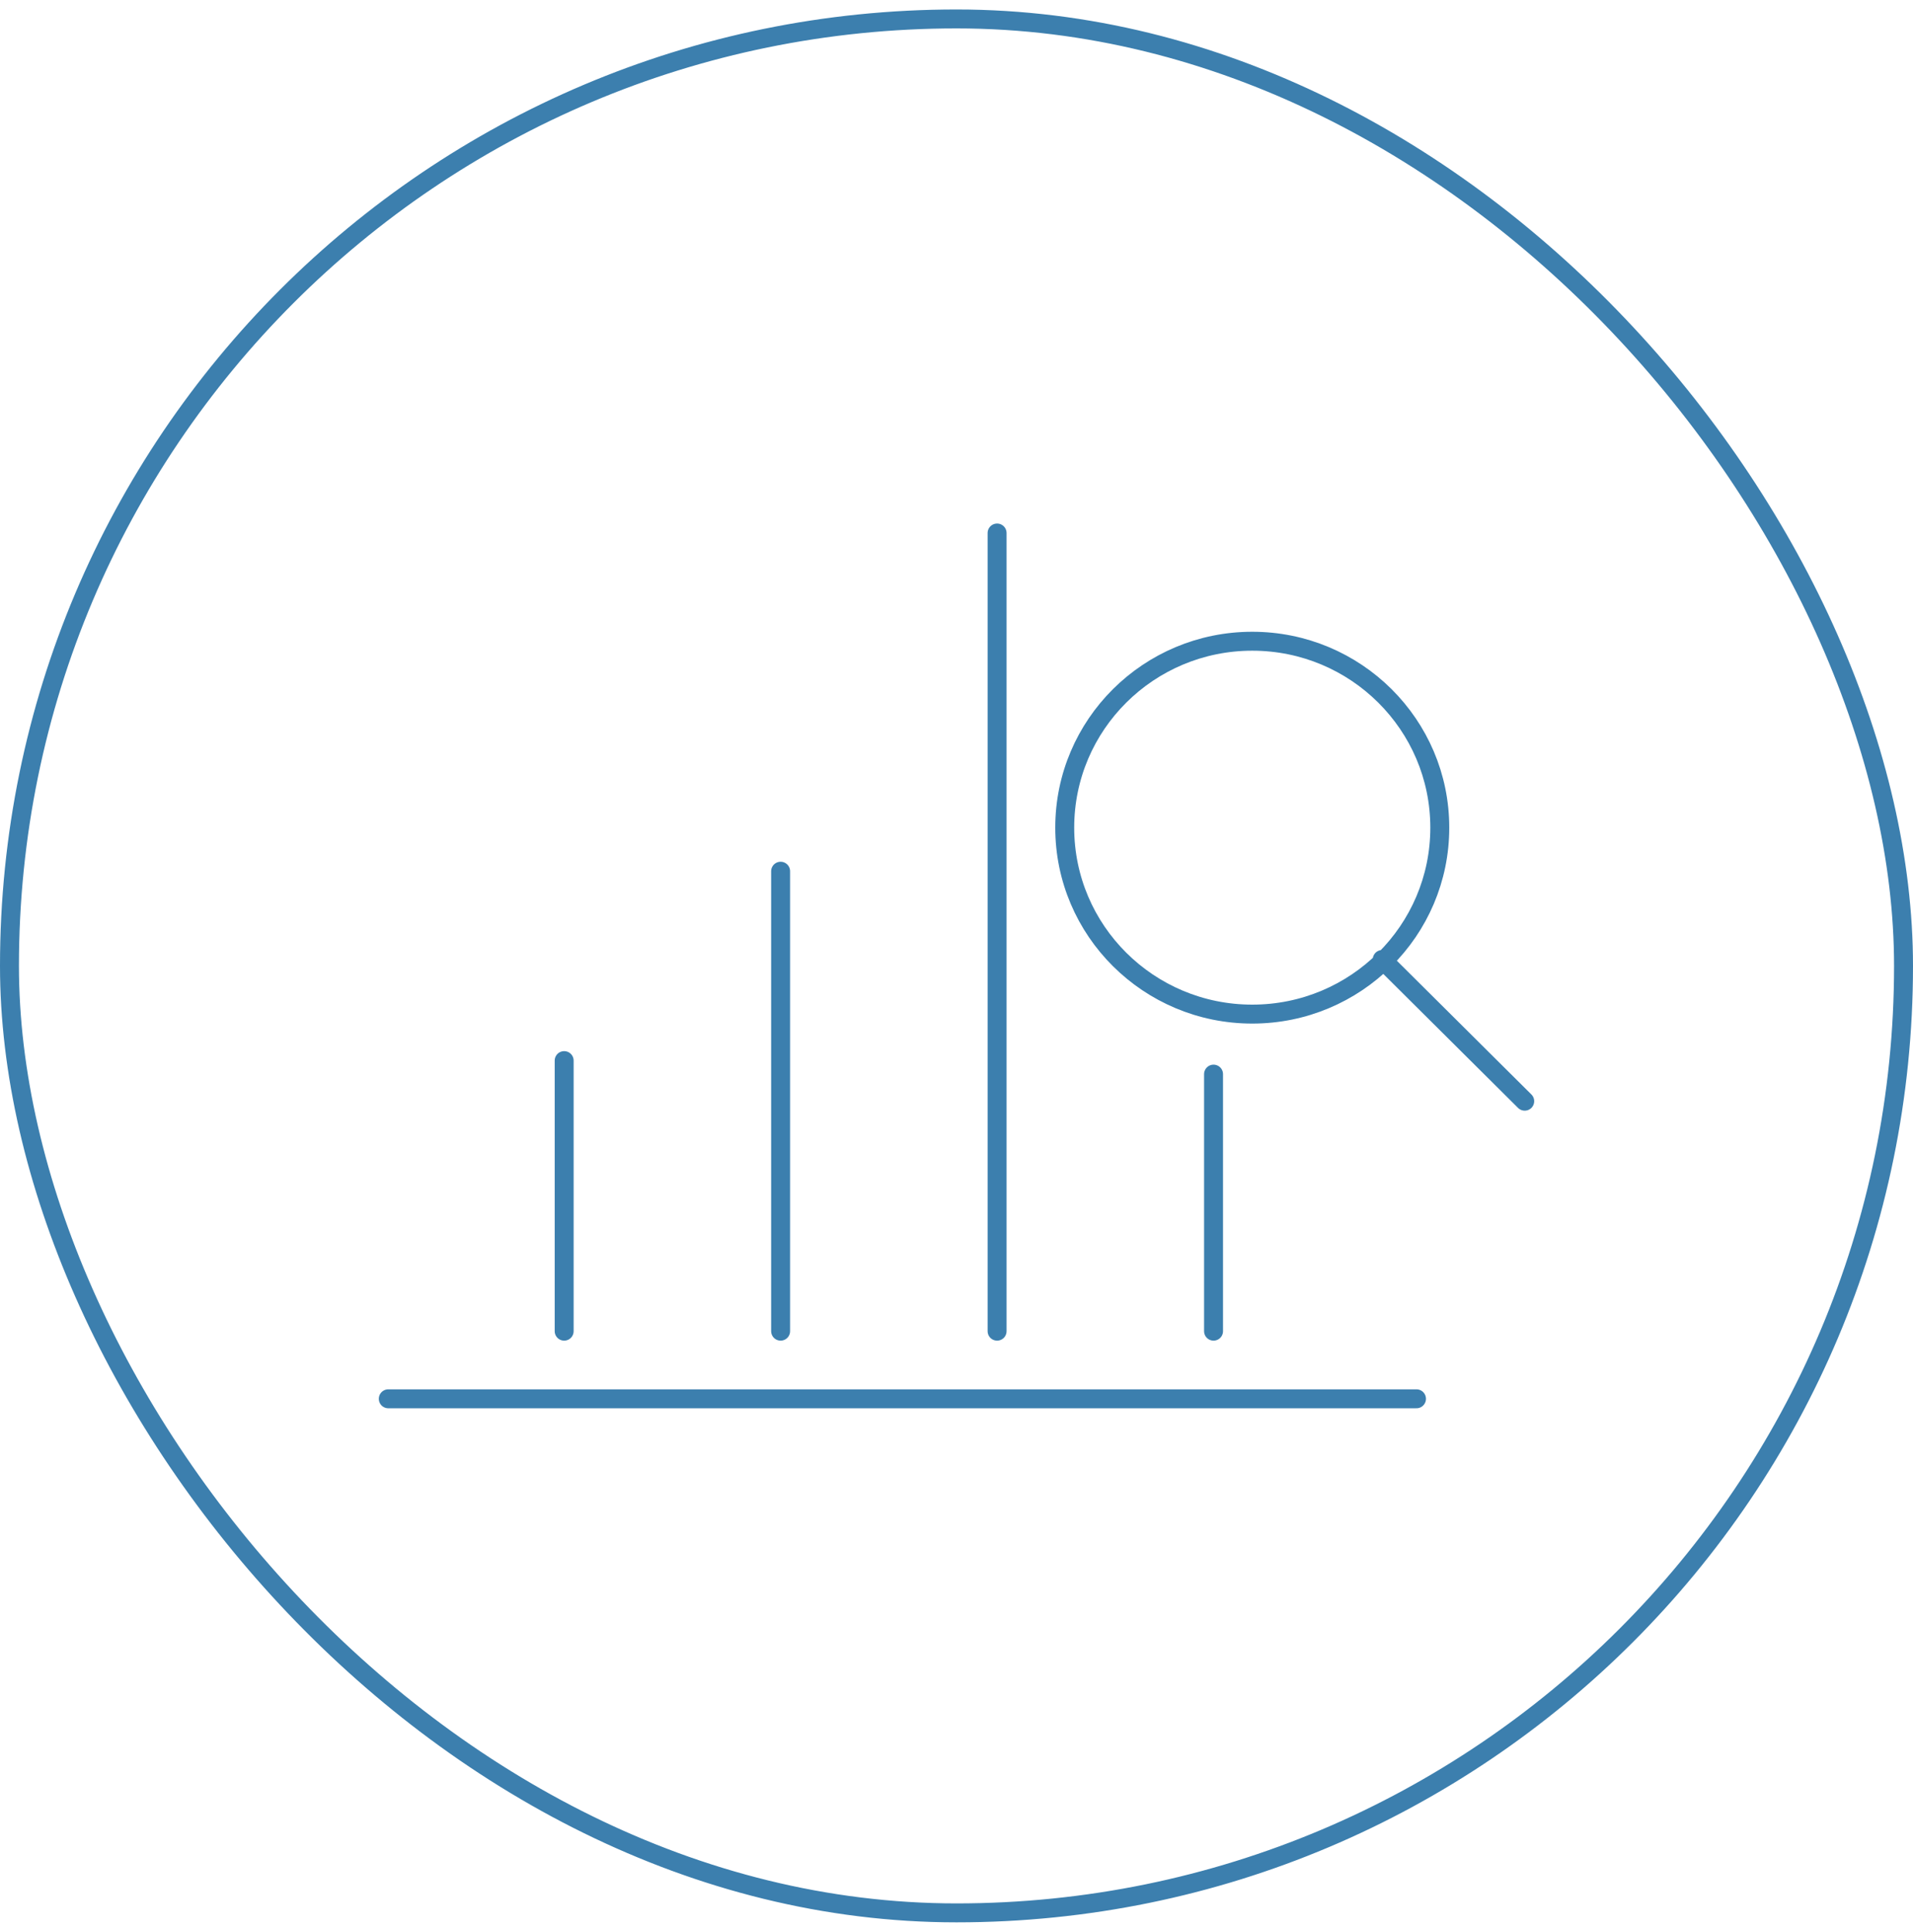 <svg width="101" height="102" viewBox="0 0 101 102" fill="none" xmlns="http://www.w3.org/2000/svg">
<rect x="0.5" y="1" width="100" height="100" rx="50" stroke="#3C7FAE"/>
<path d="M80.5 58.143L72.975 50.661M20.5 73.857H74.786M29.786 56L29.786 70.286M41.214 46L41.214 70.286M52.643 28.143L52.643 70.286M64.071 70.286V56.714M66.115 33.857C71.583 33.857 76.016 38.264 76.016 43.701C76.016 49.138 71.583 53.545 66.115 53.545C60.647 53.545 56.214 49.138 56.214 43.701C56.214 38.264 60.647 33.857 66.115 33.857Z" stroke="#3C7FAE" stroke-linecap="round"/>
</svg>
